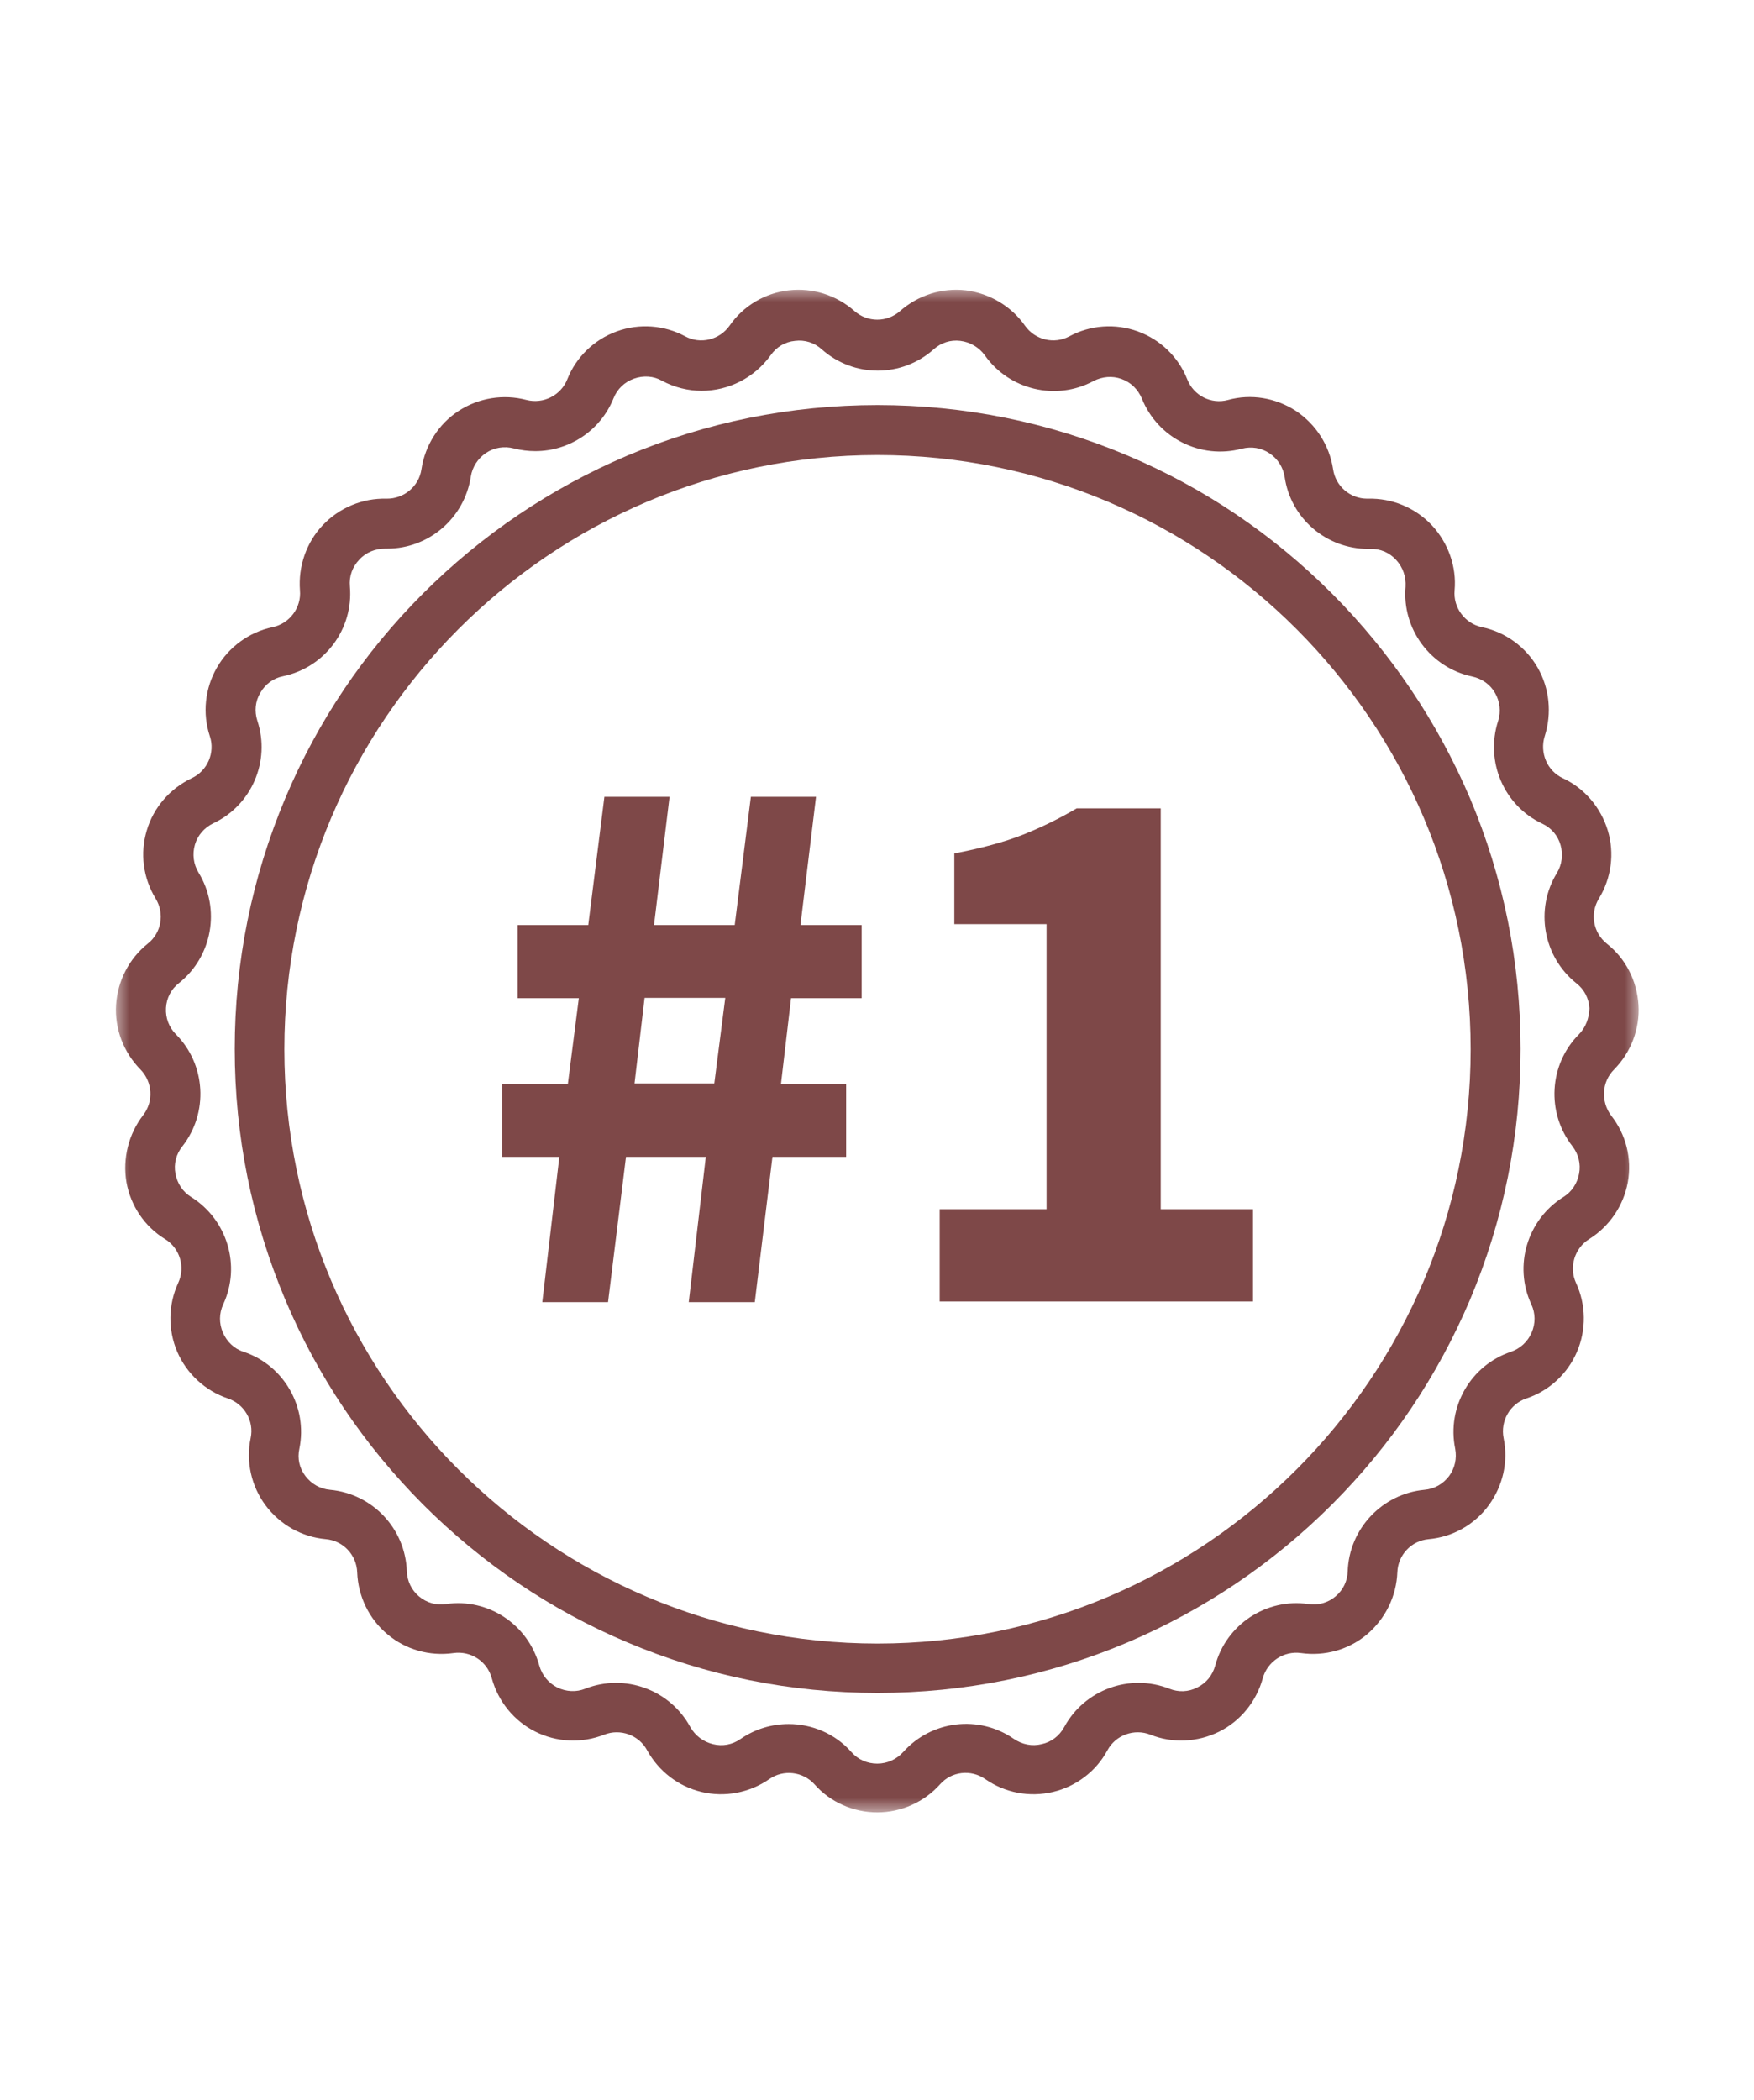 <?xml version="1.0" encoding="UTF-8"?>
<svg xmlns="http://www.w3.org/2000/svg" width="61" height="73" viewBox="0 0 61 73" fill="none">
  <mask id="mask0_1805_1098" style="mask-type:luminance" maskUnits="userSpaceOnUse" x="3" y="9" width="55" height="55">
    <path d="M3.984 9.975H57.023V63.026H3.984V9.975Z" fill="white"></path>
  </mask>
  <g mask="url(#mask0_1805_1098)">
    <path d="M56.135 37.179C56.718 36.587 57.035 35.771 56.982 34.934C56.93 34.097 56.538 33.324 55.881 32.806C55.404 32.424 55.288 31.757 55.606 31.238C56.039 30.529 56.156 29.661 55.913 28.866C55.669 28.072 55.108 27.405 54.355 27.055C53.805 26.802 53.541 26.166 53.721 25.594C53.974 24.8 53.89 23.932 53.477 23.212C53.065 22.493 52.355 21.973 51.539 21.803C50.946 21.677 50.533 21.126 50.587 20.522C50.661 19.697 50.364 18.871 49.792 18.256C49.22 17.653 48.415 17.314 47.579 17.336C47.568 17.336 47.558 17.336 47.547 17.336C46.954 17.336 46.446 16.901 46.361 16.308C46.234 15.482 45.768 14.752 45.069 14.285C44.37 13.83 43.513 13.682 42.708 13.904C42.126 14.064 41.511 13.756 41.289 13.184C40.982 12.411 40.358 11.807 39.574 11.522C38.791 11.236 37.922 11.299 37.192 11.691C36.662 11.978 35.995 11.818 35.645 11.32C35.169 10.643 34.416 10.198 33.591 10.093C32.765 9.996 31.929 10.262 31.304 10.812C30.849 11.214 30.17 11.214 29.715 10.812C29.09 10.262 28.265 9.996 27.428 10.093C26.602 10.188 25.85 10.632 25.374 11.32C25.024 11.818 24.357 11.978 23.827 11.691C23.097 11.299 22.228 11.236 21.445 11.522C20.661 11.807 20.037 12.411 19.73 13.184C19.508 13.746 18.893 14.053 18.311 13.904C17.506 13.692 16.649 13.83 15.95 14.285C15.251 14.741 14.784 15.482 14.658 16.308C14.573 16.912 14.044 17.345 13.44 17.336C12.604 17.314 11.799 17.653 11.226 18.256C10.655 18.86 10.369 19.686 10.432 20.522C10.486 21.126 10.073 21.677 9.48 21.803C8.664 21.973 7.954 22.493 7.542 23.212C7.129 23.932 7.034 24.8 7.298 25.594C7.489 26.166 7.214 26.802 6.663 27.055C5.911 27.416 5.34 28.072 5.106 28.866C4.863 29.661 4.979 30.529 5.413 31.238C5.731 31.757 5.615 32.435 5.138 32.806C4.492 33.324 4.089 34.097 4.037 34.934C3.984 35.771 4.301 36.587 4.884 37.179C5.307 37.613 5.35 38.291 4.979 38.767C4.472 39.424 4.26 40.271 4.397 41.097C4.545 41.923 5.032 42.643 5.742 43.077C6.26 43.395 6.452 44.051 6.197 44.602C5.848 45.354 5.837 46.233 6.165 46.995C6.493 47.758 7.14 48.351 7.923 48.615C8.495 48.806 8.844 49.399 8.718 49.992C8.547 50.807 8.738 51.664 9.236 52.332C9.733 52.999 10.496 53.434 11.332 53.508C11.936 53.56 12.402 54.058 12.423 54.661C12.455 55.498 12.836 56.282 13.472 56.812C14.107 57.351 14.944 57.584 15.77 57.468C16.373 57.383 16.945 57.754 17.104 58.347C17.326 59.151 17.876 59.829 18.618 60.199C19.359 60.571 20.228 60.612 21.011 60.305C21.572 60.084 22.219 60.316 22.504 60.846C22.907 61.577 23.595 62.106 24.399 62.296C25.204 62.487 26.062 62.328 26.75 61.852C27.248 61.502 27.926 61.586 28.328 62.032C28.878 62.657 29.683 63.006 30.51 63.006C31.346 63.006 32.141 62.646 32.691 62.032C33.093 61.577 33.771 61.502 34.269 61.852C34.957 62.328 35.803 62.487 36.619 62.296C37.424 62.106 38.123 61.577 38.515 60.846C38.8 60.316 39.447 60.084 40.008 60.305C40.78 60.612 41.65 60.571 42.401 60.199C43.143 59.829 43.693 59.151 43.915 58.347C44.074 57.764 44.645 57.383 45.249 57.468C46.075 57.584 46.911 57.351 47.547 56.812C48.183 56.271 48.564 55.488 48.596 54.661C48.616 54.058 49.083 53.56 49.687 53.508C50.512 53.434 51.275 53.01 51.773 52.332C52.27 51.654 52.461 50.807 52.291 49.992C52.175 49.399 52.513 48.806 53.085 48.615C53.879 48.351 54.515 47.758 54.843 46.995C55.171 46.233 55.16 45.354 54.811 44.602C54.557 44.051 54.758 43.395 55.266 43.077C55.976 42.633 56.463 41.913 56.612 41.097C56.759 40.271 56.548 39.435 56.029 38.778C55.669 38.291 55.701 37.613 56.135 37.179ZM54.907 35.962C53.868 37.009 53.773 38.682 54.684 39.847C54.896 40.123 54.981 40.461 54.917 40.801C54.853 41.139 54.663 41.435 54.366 41.616C53.117 42.4 52.63 43.999 53.255 45.343C53.403 45.661 53.403 46.01 53.266 46.328C53.128 46.646 52.873 46.879 52.545 46.995C51.148 47.461 50.311 48.912 50.607 50.362C50.671 50.701 50.596 51.04 50.395 51.315C50.184 51.591 49.888 51.76 49.538 51.792C48.066 51.93 46.922 53.147 46.87 54.62C46.859 54.969 46.711 55.276 46.446 55.498C46.181 55.721 45.842 55.816 45.504 55.763C44.042 55.551 42.645 56.472 42.263 57.901C42.168 58.241 41.957 58.505 41.639 58.664C41.332 58.823 40.982 58.834 40.665 58.706C39.287 58.167 37.72 58.738 37.011 60.041C36.842 60.348 36.567 60.56 36.227 60.634C35.889 60.718 35.55 60.645 35.264 60.454C34.046 59.606 32.394 59.808 31.41 60.909C31.176 61.164 30.858 61.311 30.51 61.311C30.16 61.311 29.843 61.173 29.609 60.909C29.038 60.263 28.233 59.935 27.428 59.935C26.846 59.935 26.263 60.104 25.755 60.454C25.469 60.655 25.13 60.718 24.792 60.634C24.453 60.549 24.177 60.337 24.008 60.041C23.299 58.738 21.732 58.167 20.354 58.706C20.037 58.834 19.687 58.812 19.38 58.664C19.073 58.505 18.851 58.241 18.755 57.901C18.363 56.472 16.976 55.551 15.515 55.763C15.177 55.816 14.838 55.721 14.573 55.498C14.308 55.276 14.16 54.958 14.149 54.62C14.096 53.136 12.953 51.93 11.481 51.792C11.131 51.76 10.835 51.591 10.623 51.315C10.412 51.04 10.337 50.701 10.412 50.362C10.708 48.912 9.871 47.461 8.474 46.995C8.145 46.89 7.891 46.646 7.753 46.328C7.616 46.01 7.616 45.661 7.764 45.343C8.389 43.999 7.902 42.4 6.653 41.616C6.355 41.435 6.165 41.139 6.102 40.801C6.038 40.461 6.123 40.123 6.346 39.847C7.256 38.682 7.16 37.009 6.123 35.962C5.879 35.718 5.753 35.389 5.773 35.04C5.794 34.691 5.954 34.384 6.229 34.172C7.383 33.25 7.679 31.599 6.907 30.338C6.727 30.042 6.684 29.693 6.779 29.364C6.874 29.037 7.108 28.771 7.415 28.623C8.749 27.998 9.416 26.462 8.95 25.055C8.844 24.726 8.876 24.377 9.056 24.081C9.226 23.784 9.512 23.572 9.85 23.508C11.301 23.201 12.297 21.867 12.169 20.385C12.137 20.035 12.254 19.708 12.498 19.453C12.73 19.199 13.059 19.072 13.398 19.072C13.418 19.072 13.451 19.072 13.472 19.072C14.912 19.072 16.151 18.013 16.373 16.573C16.426 16.234 16.617 15.938 16.902 15.746C17.188 15.556 17.538 15.503 17.866 15.588C18.12 15.652 18.363 15.683 18.618 15.683C19.793 15.683 20.884 14.973 21.339 13.841C21.466 13.523 21.721 13.279 22.049 13.163C22.377 13.047 22.726 13.068 23.023 13.237C23.457 13.47 23.933 13.586 24.399 13.586C25.331 13.586 26.231 13.142 26.803 12.348C27.004 12.062 27.301 11.882 27.651 11.85C27.989 11.807 28.328 11.913 28.582 12.147C29.694 13.131 31.356 13.131 32.468 12.147C32.723 11.913 33.061 11.807 33.4 11.85C33.739 11.892 34.046 12.073 34.247 12.348C35.095 13.555 36.725 13.947 38.028 13.248C38.335 13.089 38.684 13.058 39.002 13.174C39.33 13.29 39.574 13.534 39.711 13.852C40.262 15.228 41.755 15.98 43.184 15.599C43.524 15.514 43.862 15.566 44.148 15.757C44.435 15.947 44.625 16.244 44.678 16.583C44.889 18.024 46.129 19.082 47.579 19.082C47.601 19.082 47.632 19.082 47.653 19.082C48.003 19.072 48.32 19.21 48.553 19.464C48.786 19.718 48.903 20.046 48.882 20.396C48.754 21.867 49.75 23.212 51.2 23.519C51.539 23.593 51.825 23.794 51.994 24.091C52.164 24.387 52.206 24.737 52.1 25.066C51.645 26.473 52.301 28.009 53.636 28.634C53.953 28.782 54.176 29.046 54.271 29.375C54.366 29.703 54.324 30.052 54.145 30.349C53.371 31.61 53.667 33.261 54.822 34.183C55.097 34.395 55.257 34.711 55.277 35.051C55.266 35.389 55.151 35.718 54.907 35.962Z" fill="#7E4848"></path>
  </g>
  <path d="M46.326 20.637C44.272 18.583 41.879 16.962 39.221 15.84C36.469 14.675 33.535 14.082 30.518 14.082C27.499 14.082 24.566 14.675 21.813 15.84C19.155 16.973 16.762 18.583 14.708 20.637C12.654 22.691 11.044 25.084 9.921 27.752C8.757 30.516 8.164 33.45 8.164 36.467C8.164 39.485 8.757 42.418 9.921 45.182C11.044 47.85 12.664 50.243 14.708 52.298C16.762 54.352 19.155 55.973 21.813 57.094C24.566 58.26 27.499 58.853 30.518 58.853C33.535 58.853 36.469 58.26 39.221 57.094C41.879 55.962 44.272 54.352 46.326 52.298C48.38 50.243 49.99 47.85 51.124 45.182C52.288 42.418 52.881 39.485 52.881 36.467C52.881 33.45 52.288 30.516 51.124 27.752C49.99 25.095 48.38 22.701 46.326 20.637ZM30.518 57.137C19.144 57.137 9.89 47.871 9.89 36.478C9.89 25.084 19.144 15.819 30.518 15.819C41.89 15.819 51.145 25.084 51.145 36.478C51.145 47.871 41.89 57.137 30.518 57.137Z" fill="#7E4848"></path>
  <path d="M28.379 27.701H26.113L25.551 32.159H22.745L23.285 27.701H21.019L20.458 32.159H18.002V34.701H20.13L19.749 37.676H17.461V40.217H19.452L18.859 45.268H21.146L21.77 40.217H24.546L23.953 45.268H26.25L26.864 40.217H29.427V37.676H27.161L27.511 34.701H29.967V32.159H27.838L28.379 27.701ZM24.841 37.666H22.067L22.417 34.69H25.223L24.841 37.666Z" fill="#7E4848"></path>
  <path d="M40.357 28.102H37.446C36.831 28.462 36.206 28.769 35.561 29.023C34.914 29.278 34.12 29.489 33.189 29.669V32.126H36.397V42.037H32.68V45.246H43.576V42.037H40.368V28.102H40.357Z" fill="#7E4848"></path>
</svg>
